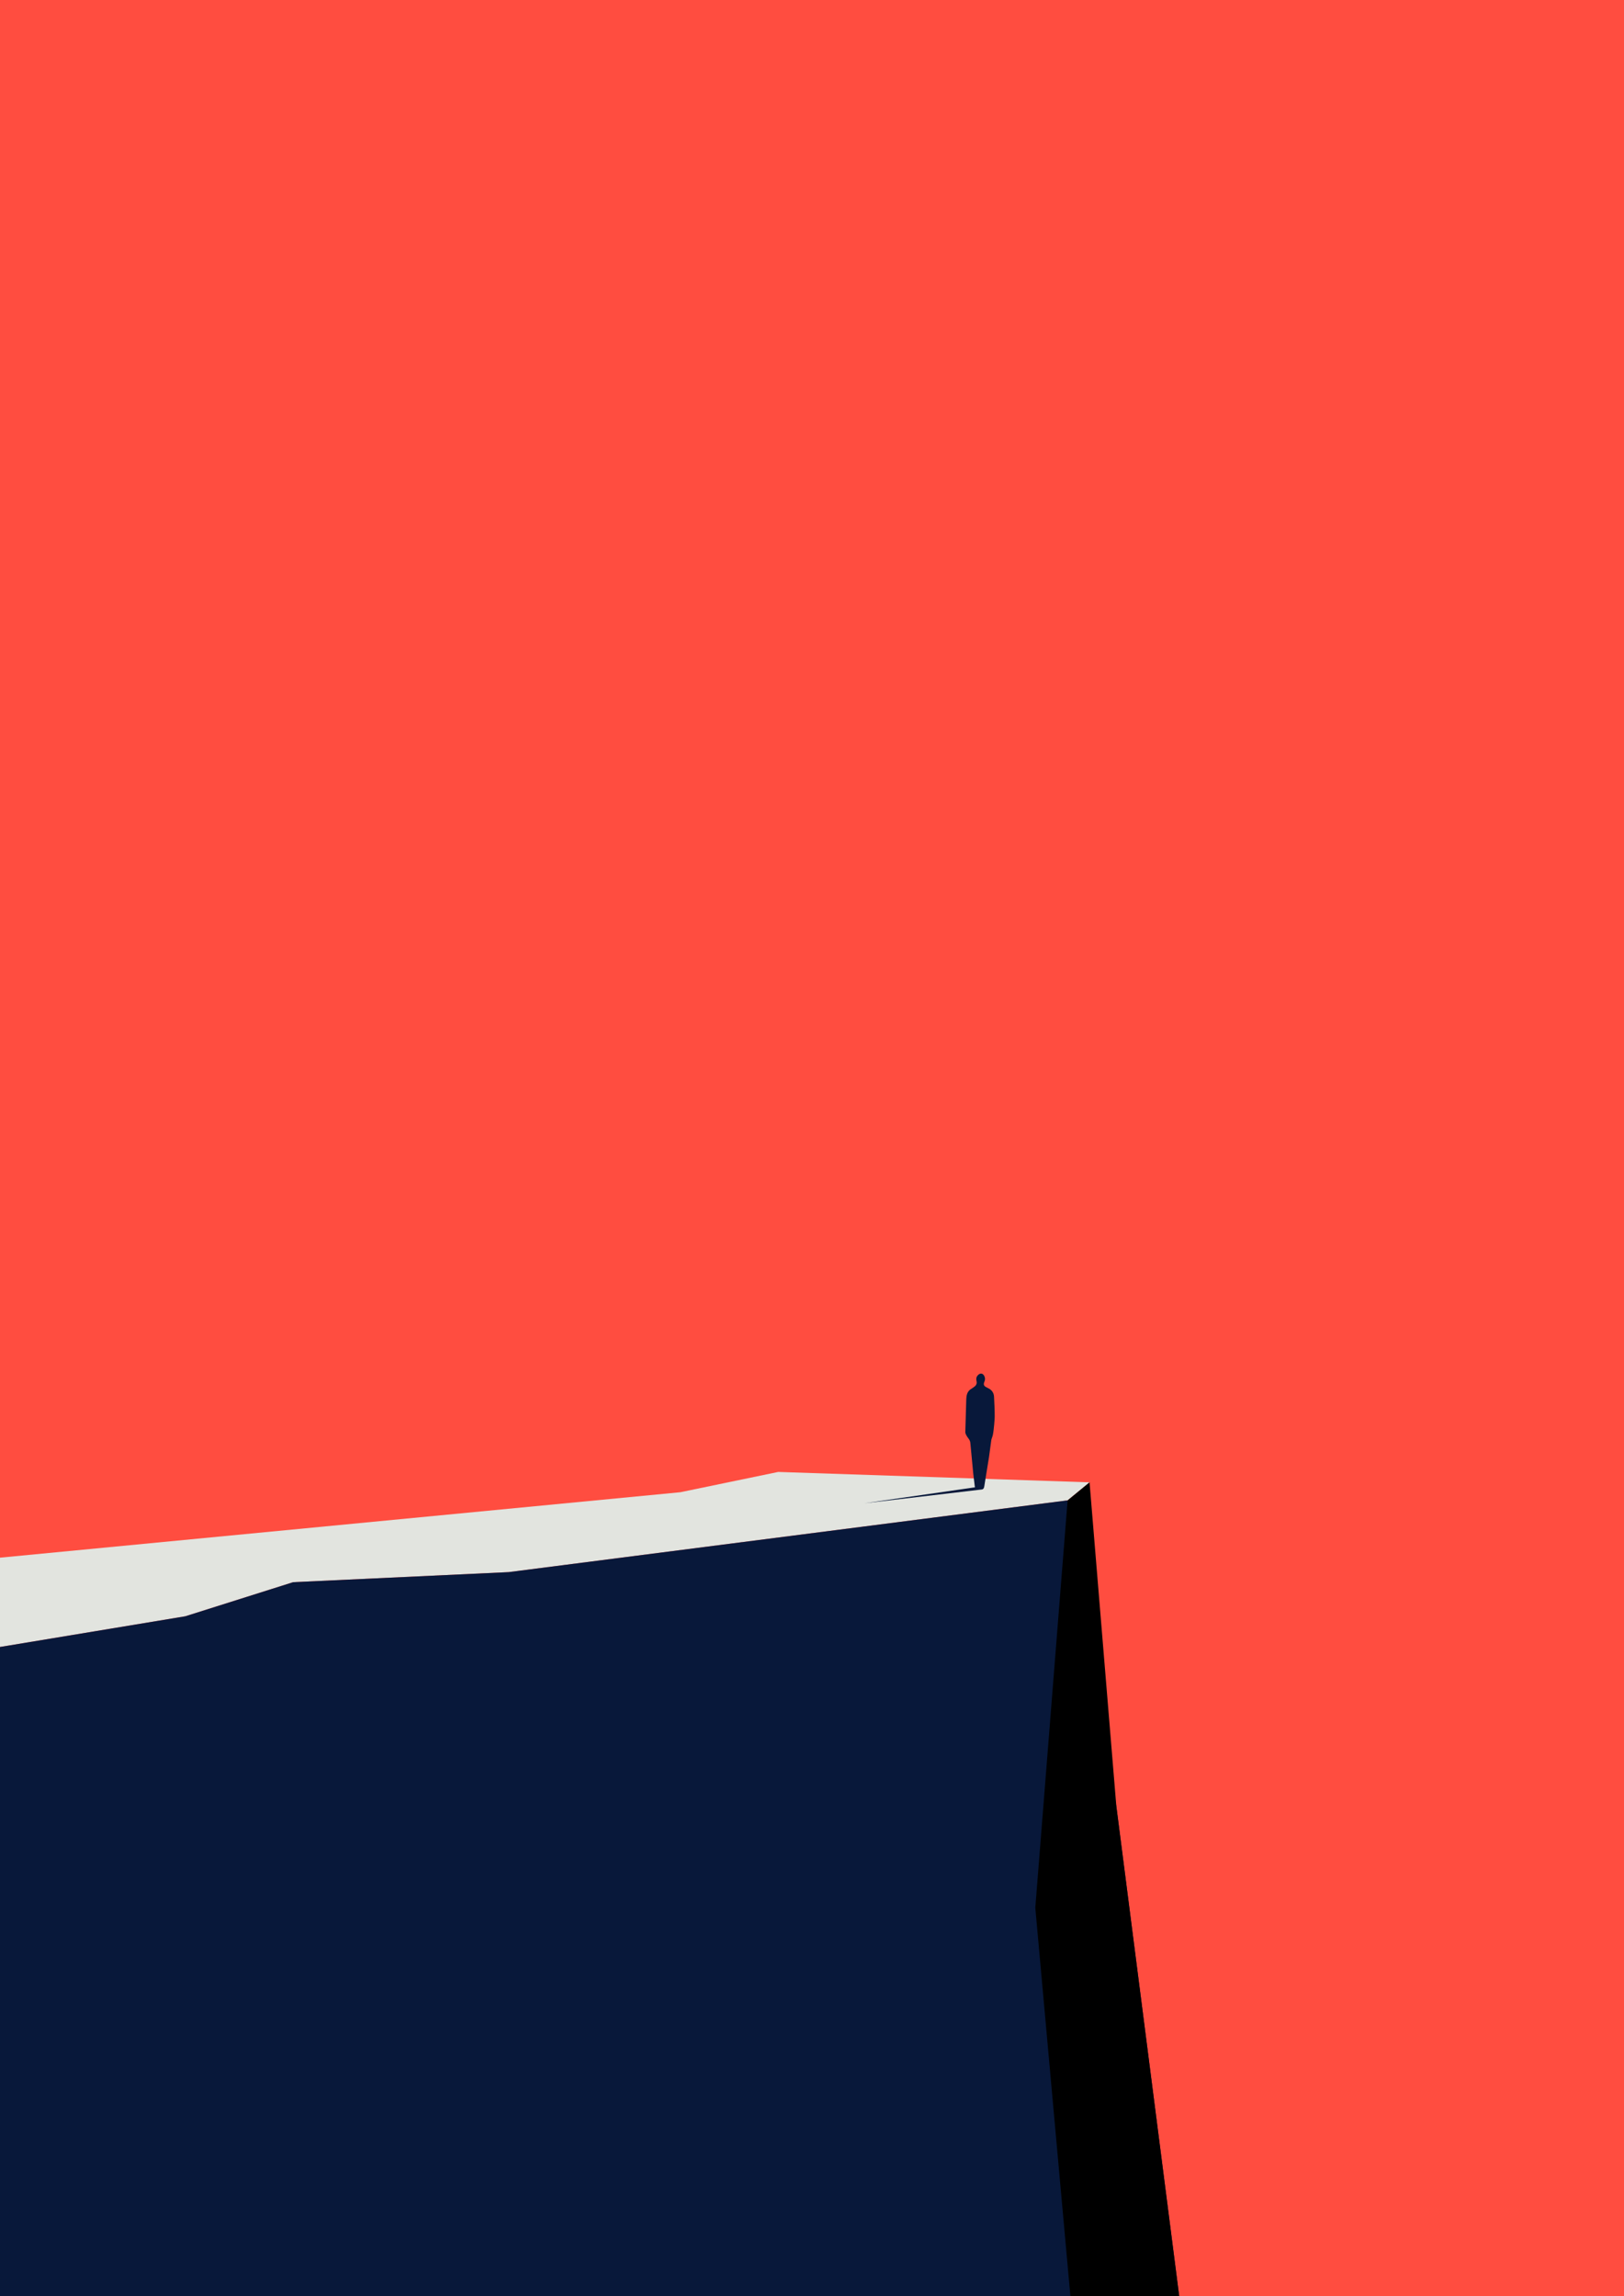 <svg xmlns="http://www.w3.org/2000/svg" width="100%" height="100%" viewBox="0 0 1000 1414" preserveAspectRatio="xMidYMid meet"><path d="M0 0h1000v1414H0z" fill="#ff4d40"/><path d="M479.2 906.5L418.9 919 0 959.3v26.1 28.9l114.1-18.9 66.4-21 132.7-6.2L657.4 924l13.5-11.1z" fill="#e2e4df"/><path d="M687.4 1112.4l-30-188.4-344.2 44.2-132.7 6.2-66.4 21L0 1014.3V1414h726.1zm-75.3-252.1c-.1-2.2-1.1-4-3.1-5.1l-1.9-1c-1.3-.7-1.6-1.7-1-3.1s.6-2.7-.2-4c-.6-1-1.6-1.4-2.6-1-.8.3-1.5 1.1-1.9 1.9-.3.7-.3 1.7-.1 2.5.5 2-.6 3.1-2 4l-1.8 1.2c-2 1.5-2.4 3.7-2.5 5.9l-.6 20.3c0 1.3 1 2.7 1.8 3.8.7.9 1.2 1.8 1.3 2.9l1.8 19 1 8.3v.1c-.5 0-1.5.2-3.6.5l-64.5 9.3 72.4-8.5c1.3-.2 1.4-1.2 1.8-3.9l2.6-16.1 1.4-10.4c.2-1.1.8-2.2 1-3.4.4-2.1.6-4.3.8-6.4.2-1.7.2-3.4.3-4.6 0-4.3-.2-8.2-.4-12.2z" fill="#08183a"/><path d="M659.1 1414h67l-38.7-301.6-16.5-199.5-13.5 11.1-19.9 250.9z"/></svg>